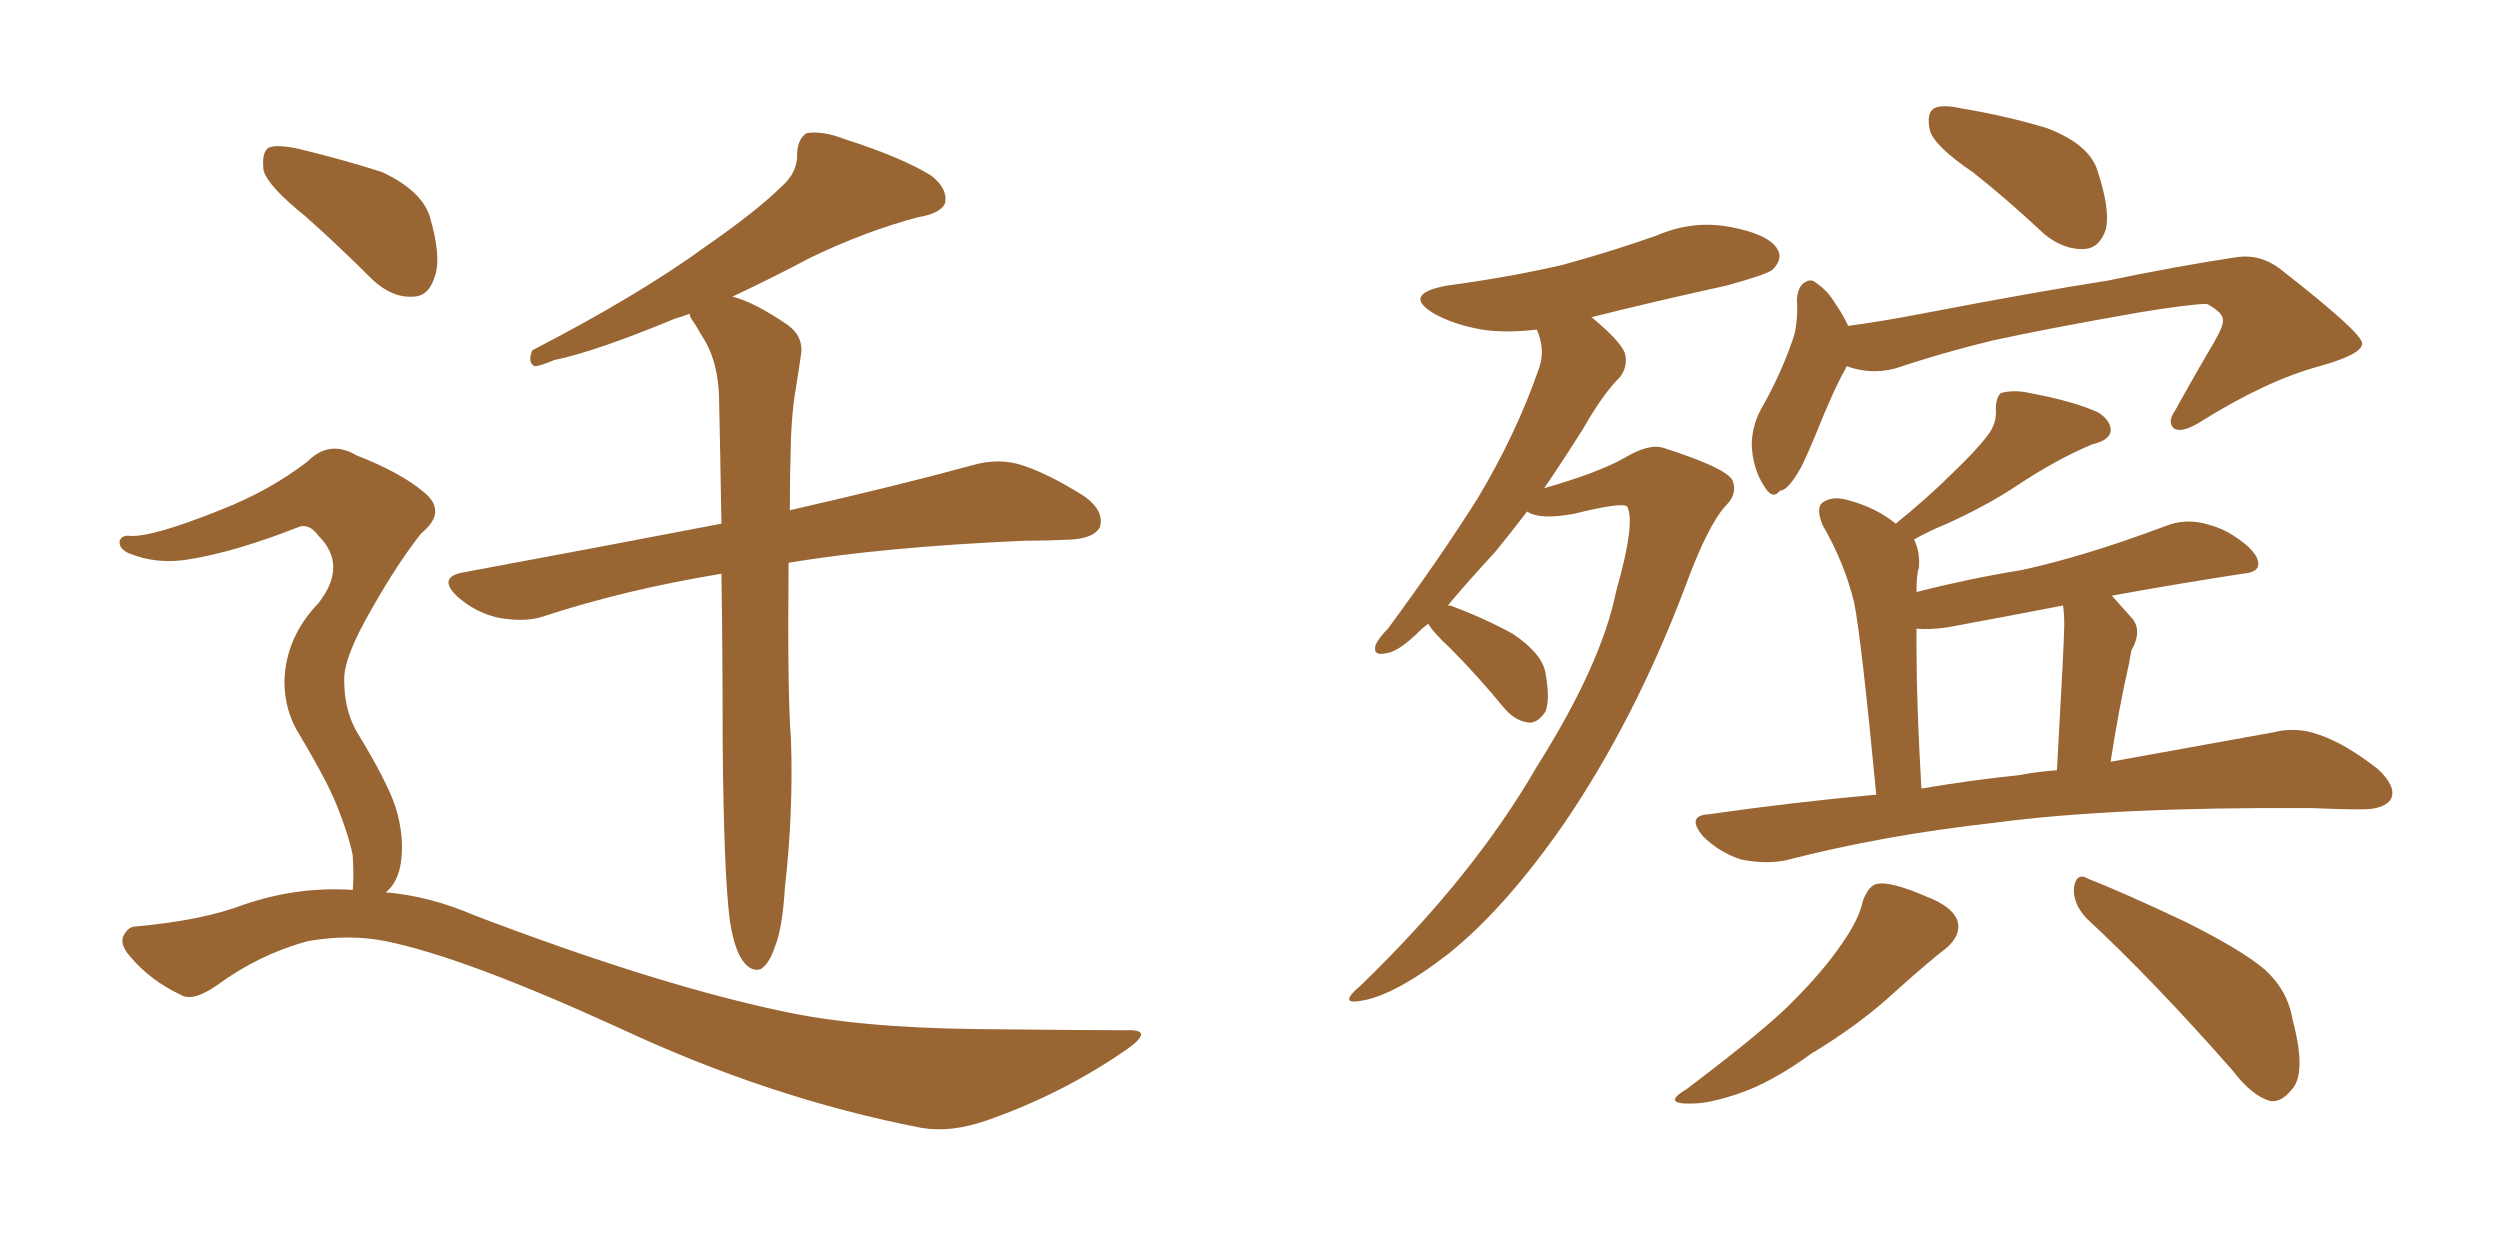<svg xmlns="http://www.w3.org/2000/svg" xmlns:xlink="http://www.w3.org/1999/xlink" width="300" height="150"><path fill="#996633" padding="10" d="M87.60 110.60L87.60 110.60Q86.87 105.32 86.72 89.36L86.72 89.36Q86.72 78.22 86.57 68.85L86.57 68.85Q75 70.75 65.19 73.97L65.19 73.97Q62.99 74.71 59.77 74.12L59.77 74.12Q57.13 73.54 54.93 71.63L54.93 71.63Q52.44 69.29 55.52 68.70L55.52 68.70Q72.07 65.63 86.57 62.84L86.57 62.84Q86.43 54.20 86.28 47.46L86.28 47.46Q86.13 43.65 84.67 41.02L84.67 41.02Q83.94 39.84 83.35 38.82L83.35 38.82Q82.76 38.09 82.76 37.65L82.76 37.65Q81.59 38.09 81.01 38.23L81.01 38.23Q71.48 42.19 66.50 43.21L66.50 43.21Q64.75 43.95 64.16 43.95L64.16 43.95Q63.28 43.51 63.87 42.04L63.87 42.04Q76.61 35.45 84.67 29.59L84.67 29.59Q90.97 25.20 93.75 22.41L93.75 22.41Q95.80 20.65 95.65 18.31L95.65 18.31Q95.80 16.55 96.83 15.97L96.83 15.97Q98.73 15.67 101.37 16.70L101.37 16.70Q108.25 18.90 111.77 21.09L111.77 21.09Q113.82 22.71 113.38 24.46L113.38 24.46Q112.79 25.63 110.16 26.07L110.16 26.07Q104.00 27.69 97.27 30.91L97.27 30.91Q92.87 33.25 87.89 35.60L87.89 35.60Q90.38 36.18 94.48 38.96L94.48 38.96Q96.53 40.43 96.09 42.77L96.09 42.77Q95.80 44.82 95.36 47.46L95.36 47.46Q95.07 49.37 94.92 52.44L94.92 52.44Q94.78 57.13 94.78 61.23L94.78 61.23Q108.25 58.15 116.75 55.81L116.75 55.81Q119.82 54.93 122.61 55.81L122.61 55.81Q125.83 56.84 130.22 59.62L130.22 59.62Q132.57 61.38 131.98 63.28L131.98 63.28Q131.25 64.60 128.47 64.75L128.47 64.75Q125.68 64.89 122.90 64.89L122.90 64.89Q106.05 65.63 94.63 67.53L94.63 67.53Q94.48 83.35 94.92 88.77L94.92 88.77Q95.21 97.56 94.19 106.49L94.19 106.49Q93.90 111.33 93.02 113.53L93.02 113.53Q92.29 115.72 91.26 116.31L91.26 116.31Q90.23 116.60 89.36 115.58L89.36 115.58Q88.18 114.26 87.60 110.60ZM36.62 25.93L36.62 25.93Q32.23 22.41 31.64 20.51L31.64 20.51Q31.35 18.31 32.23 17.72L32.23 17.72Q33.25 17.29 35.89 17.87L35.89 17.87Q41.31 19.19 45.85 20.65L45.85 20.65Q50.54 22.85 51.56 25.93L51.56 25.93Q53.03 30.91 52.15 33.25L52.15 33.25Q51.42 35.60 49.51 35.60L49.51 35.60Q47.02 35.74 44.68 33.54L44.68 33.54Q40.58 29.44 36.62 25.93ZM42.33 106.79L42.33 106.79L42.33 106.79Q42.48 105.32 42.33 102.69L42.33 102.69Q41.89 100.34 40.43 96.68L40.43 96.68Q39.26 93.75 36.04 88.33L36.04 88.33Q34.13 85.40 34.13 81.74L34.13 81.74Q34.28 76.46 38.23 72.36L38.23 72.36Q41.75 67.82 38.23 64.31L38.23 64.31Q37.06 62.70 35.74 63.28L35.74 63.28Q28.27 66.21 22.85 67.09L22.85 67.09Q18.90 67.82 15.38 66.36L15.38 66.36Q14.21 65.77 14.36 64.89L14.36 64.89Q14.65 64.16 15.67 64.31L15.67 64.31Q18.31 64.45 26.37 61.23L26.37 61.23Q32.37 58.89 36.91 55.37L36.91 55.37Q39.55 52.73 42.77 54.64L42.77 54.64Q48.05 56.69 50.83 59.03L50.83 59.03Q53.76 61.38 50.54 64.01L50.54 64.01Q47.75 67.53 44.68 72.95L44.68 72.95Q41.16 78.96 41.31 81.74L41.31 81.74Q41.31 85.11 42.77 87.74L42.77 87.74Q46.44 93.75 47.46 96.83L47.46 96.83Q48.63 100.63 48.05 103.86L48.05 103.86Q47.61 106.05 46.29 107.08L46.29 107.08Q51.56 107.52 56.98 109.86L56.98 109.86Q78.52 118.07 93.60 121.29L93.60 121.29Q102.83 123.34 117.33 123.49L117.33 123.49Q130.66 123.63 135.21 123.63L135.21 123.63Q138.57 123.49 135.35 125.83L135.35 125.83Q127.59 131.25 118.36 134.47L118.36 134.47Q114.11 135.94 110.60 135.35L110.60 135.35Q92.43 131.84 74.27 123.34L74.27 123.34Q55.66 114.84 46.29 112.94L46.29 112.94Q41.89 112.06 36.91 112.94L36.91 112.94Q31.05 114.55 26.07 118.21L26.07 118.21Q23.14 120.26 21.68 119.38L21.68 119.38Q18.02 117.63 15.67 114.84L15.67 114.84Q14.36 113.38 14.79 112.35L14.79 112.35Q15.38 111.18 16.26 111.18L16.26 111.18Q24.32 110.45 29.30 108.54L29.30 108.54Q35.74 106.35 42.33 106.79ZM171.39 74.85L171.39 74.85Q170.80 75.29 170.65 75.44L170.65 75.44Q167.87 78.22 166.41 78.37L166.41 78.37Q164.65 78.81 165.09 77.34L165.09 77.34Q165.53 76.46 166.55 75.44L166.55 75.44Q172.71 67.09 177.25 59.91L177.25 59.91Q181.93 52.15 184.72 44.09L184.72 44.09Q185.45 41.89 184.42 39.55L184.42 39.55Q180.62 39.99 177.83 39.55L177.83 39.55Q174.46 38.96 172.12 37.65L172.12 37.65Q168.16 35.30 173.58 34.28L173.58 34.28Q181.20 33.25 187.50 31.79L187.50 31.79Q193.36 30.18 198.78 28.27L198.78 28.27Q203.17 26.37 207.71 27.25L207.71 27.25Q212.26 28.13 213.28 29.88L213.28 29.88Q214.01 31.05 212.70 32.37L212.70 32.37Q211.96 32.96 207.13 34.28L207.13 34.28Q198.49 36.18 190.87 38.09L190.87 38.09Q191.02 38.09 191.02 38.09L191.02 38.09Q194.38 40.87 194.97 42.33L194.97 42.33Q195.41 43.95 194.38 45.26L194.38 45.26Q192.33 47.31 189.99 51.42L189.99 51.42Q187.50 55.37 185.30 58.59L185.30 58.59Q191.89 56.69 194.97 54.93L194.97 54.93Q197.90 53.17 199.66 53.76L199.66 53.76Q206.98 56.10 207.86 57.57L207.86 57.57Q208.59 59.18 207.13 60.64L207.13 60.64Q204.93 62.99 202.15 70.61L202.15 70.61Q196.14 86.43 187.65 98.88L187.65 98.88Q180.62 108.98 173.88 114.40L173.88 114.40Q167.29 119.53 163.18 120.12L163.18 120.12Q160.55 120.56 163.33 118.21L163.33 118.21Q176.81 105.18 184.42 91.99L184.42 91.99Q192.19 79.69 193.95 70.90L193.95 70.90Q196.29 62.70 195.26 60.79L195.26 60.79Q194.68 60.21 188.82 61.67L188.82 61.67Q184.72 62.40 183.25 61.38L183.25 61.38Q181.35 63.87 179.44 66.21L179.44 66.21Q176.07 69.87 173.73 72.66L173.73 72.66Q174.02 72.66 174.02 72.66L174.02 72.66Q177.98 74.12 181.49 76.03L181.49 76.03Q185.01 78.37 185.45 80.71L185.45 80.71Q186.04 83.94 185.45 85.40L185.45 85.40Q184.57 86.72 183.54 86.72L183.54 86.72Q181.93 86.57 180.62 85.11L180.62 85.11Q177.25 81.01 174.02 77.78L174.02 77.78Q171.97 75.88 171.39 74.85ZM236.72 20.65L236.72 20.65Q232.18 17.58 231.59 15.67L231.59 15.67Q231.15 13.62 232.03 13.04L232.03 13.04Q232.91 12.45 235.55 13.04L235.55 13.04Q240.82 13.92 245.65 15.38L245.65 15.38Q250.63 17.29 251.66 20.36L251.66 20.36Q253.27 25.20 252.69 27.54L252.69 27.54Q251.95 29.74 250.20 29.88L250.20 29.88Q247.71 30.03 245.36 28.13L245.36 28.13Q240.82 23.88 236.72 20.65ZM221.78 39.11L221.78 39.11Q226.03 38.53 230.57 37.65L230.57 37.65Q244.34 35.01 252.83 33.69L252.83 33.69Q261.33 31.93 268.07 30.91L268.07 30.91Q271.29 30.32 273.93 32.52L273.93 32.52Q283.30 39.84 283.45 41.16L283.45 41.16Q283.59 42.48 278.32 43.95L278.32 43.95Q271.88 45.70 263.96 50.68L263.96 50.68Q261.77 52.00 260.89 51.42L260.89 51.42Q260.01 50.68 261.04 49.22L261.04 49.22Q263.38 44.97 265.72 41.02L265.72 41.02Q266.89 38.96 266.75 38.38L266.75 38.38Q266.75 37.50 264.84 36.47L264.84 36.47Q262.94 36.47 256.64 37.50L256.64 37.50Q245.80 39.40 239.06 40.87L239.06 40.87Q233.06 42.33 227.34 44.24L227.34 44.24Q224.41 44.97 221.63 43.95L221.63 43.95Q221.48 44.09 221.48 44.24L221.48 44.24Q220.17 46.44 217.82 52.29L217.82 52.29Q216.36 55.81 215.77 56.69L215.77 56.69Q214.45 58.89 213.57 58.89L213.57 58.89Q212.70 60.06 211.67 58.30L211.67 58.30Q210.35 56.25 210.21 53.47L210.21 53.47Q210.21 50.83 211.67 48.49L211.67 48.49Q214.01 44.24 215.33 40.14L215.33 40.14Q215.77 38.23 215.63 35.89L215.63 35.89Q215.77 34.28 216.65 33.84L216.65 33.84Q217.38 33.40 217.97 33.98L217.97 33.98Q219.29 34.86 220.17 36.33L220.17 36.33Q221.19 37.79 221.78 39.11ZM225.15 95.36L225.15 95.36Q223.39 76.90 222.51 72.36L222.51 72.36Q221.34 67.53 218.70 62.99L218.70 62.99Q217.82 60.79 218.85 60.21L218.85 60.21Q220.02 59.47 221.92 60.06L221.92 60.06Q225.15 60.94 227.49 62.84L227.49 62.84Q231.45 59.62 234.23 56.84L234.23 56.84Q237.16 54.05 238.48 52.29L238.48 52.29Q239.65 50.83 239.50 49.07L239.50 49.07Q239.50 47.75 240.09 47.17L240.09 47.17Q241.70 46.73 243.60 47.17L243.60 47.17Q249.02 48.19 251.81 49.51L251.81 49.51Q253.42 50.54 253.27 51.86L253.27 51.86Q252.98 52.88 251.07 53.32L251.07 53.32Q246.83 55.08 241.99 58.30L241.99 58.30Q238.48 60.64 233.64 62.84L233.64 62.84Q231.15 63.87 229.69 64.75L229.69 64.75Q230.42 66.21 230.27 68.12L230.27 68.12Q229.98 68.85 229.98 71.04L229.98 71.04Q236.28 69.43 242.58 68.41L242.58 68.41Q250.05 66.80 259.86 63.13L259.86 63.13Q262.35 62.11 265.14 62.99L265.14 62.99Q266.75 63.43 268.07 64.31L268.07 64.31Q271.00 66.21 271.00 67.68L271.00 67.68Q271.00 68.70 269.09 68.85L269.09 68.85Q261.47 70.02 253.42 71.48L253.42 71.48Q254.59 72.80 255.91 74.27L255.91 74.27Q257.08 75.73 255.76 78.08L255.76 78.08Q255.62 78.81 255.47 79.69L255.47 79.69Q254.30 84.81 253.27 91.41L253.27 91.41Q264.70 89.36 272.75 87.89L272.75 87.89Q275.54 87.16 278.32 88.18L278.32 88.18Q281.40 89.21 285.35 92.29L285.35 92.29Q287.55 94.34 286.96 95.80L286.96 95.80Q286.23 97.12 283.45 97.12L283.45 97.12Q280.52 97.12 277.29 96.97L277.29 96.97Q253.56 96.83 239.36 98.73L239.36 98.73Q226.03 100.20 214.16 103.27L214.16 103.27Q211.67 103.71 208.89 103.13L208.89 103.13Q206.25 102.25 204.35 100.34L204.35 100.34Q202.29 97.85 205.08 97.71L205.08 97.71Q215.33 96.24 225.15 95.36ZM242.29 93.02L242.29 93.02Q244.48 92.58 246.83 92.43L246.83 92.43Q247.71 76.90 247.71 75L247.71 75Q247.71 73.54 247.56 72.66L247.56 72.66Q241.55 73.83 233.64 75.29L233.64 75.29Q231.45 75.59 229.98 75.44L229.98 75.44Q229.98 76.46 229.98 77.78L229.98 77.78Q229.98 84.52 230.57 94.63L230.57 94.63Q236.57 93.60 242.29 93.02ZM223.54 108.11L223.54 108.11Q224.27 106.20 225.29 106.05L225.29 106.05Q226.90 105.76 231.01 107.52L231.01 107.52Q234.52 108.84 234.96 110.74L234.96 110.74Q235.25 112.35 233.50 113.82L233.50 113.82Q231.74 115.14 227.64 118.80L227.64 118.80Q223.24 122.90 217.38 126.42L217.38 126.42Q212.55 129.93 208.59 131.25L208.59 131.25Q205.08 132.42 203.17 132.42L203.17 132.42Q199.22 132.57 202.44 130.66L202.44 130.66Q212.11 123.34 215.19 120.12L215.19 120.12Q218.85 116.46 221.04 113.23L221.04 113.23Q223.10 110.30 223.54 108.11ZM250.34 110.16L250.34 110.16L250.34 110.16Q248.73 108.40 248.88 106.49L248.88 106.49Q249.17 104.59 250.63 105.47L250.63 105.47Q254.74 107.08 262.21 110.60L262.21 110.60Q268.95 113.96 271.73 116.31L271.73 116.31Q274.51 118.80 275.10 122.31L275.10 122.31Q276.86 128.91 274.95 130.81L274.95 130.81Q273.78 132.28 272.46 132.13L272.46 132.13Q270.26 131.54 267.92 128.47L267.92 128.47Q258.40 117.63 250.34 110.16Z"/></svg>